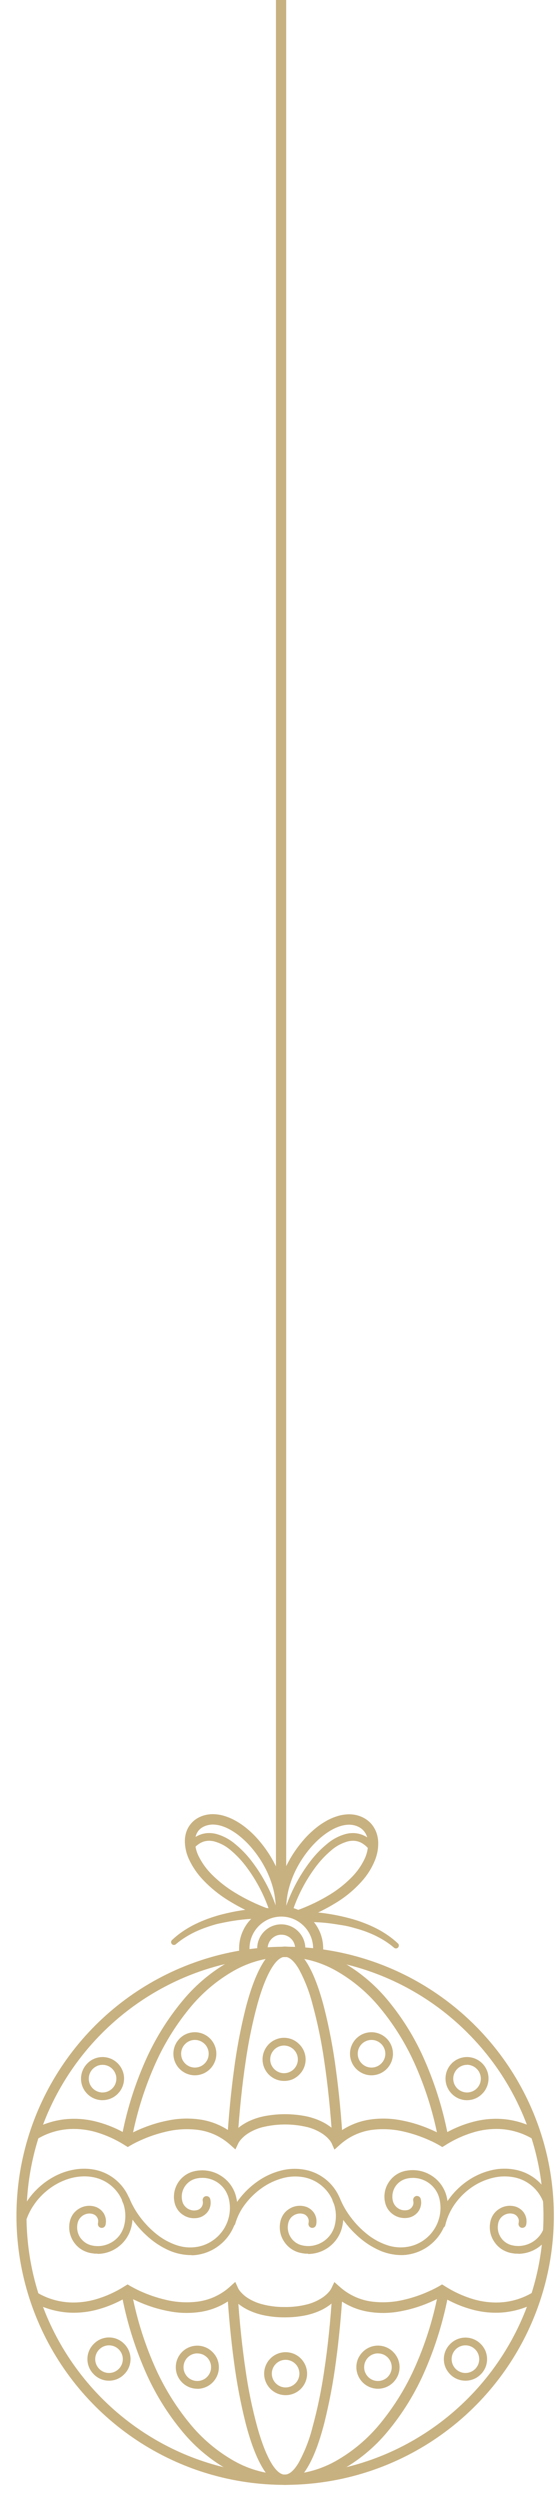 <svg width="30" height="134" viewBox="0 0 30 134" fill="none" xmlns="http://www.w3.org/2000/svg">
<g id="Group 27450">
<path id="Vector" d="M15.292 133.193C13.365 133.196 11.458 132.811 9.684 132.061C7.074 130.955 4.848 129.106 3.283 126.743C1.718 124.38 0.883 121.608 0.883 118.774C0.883 115.939 1.718 113.168 3.283 110.805C4.848 108.442 7.074 106.592 9.684 105.487C11.653 104.654 13.782 104.27 15.918 104.361C18.053 104.453 20.141 105.018 22.032 106.015C23.922 107.013 25.567 108.418 26.848 110.129C28.128 111.84 29.013 113.815 29.437 115.91C29.861 118.005 29.814 120.168 29.299 122.242C28.785 124.317 27.816 126.251 26.462 127.905C25.108 129.559 23.404 130.892 21.472 131.806C19.54 132.721 17.429 133.194 15.292 133.193ZM15.292 104.9C13.439 104.899 11.605 105.27 9.898 105.992C6.573 107.405 3.926 110.052 2.513 113.377C1.794 115.085 1.423 116.919 1.423 118.771C1.423 120.624 1.794 122.458 2.513 124.165C3.926 127.49 6.573 130.137 9.898 131.55C11.605 132.271 13.439 132.642 15.292 132.642C17.145 132.642 18.979 132.271 20.686 131.55C24.011 130.137 26.658 127.49 28.071 124.165C29.147 121.624 29.438 118.819 28.908 116.111C28.378 113.403 27.05 110.916 25.096 108.968C23.81 107.678 22.282 106.654 20.599 105.956C18.917 105.258 17.113 104.899 15.292 104.9Z" fill="#C8B180"/>
<path id="Vector_2" d="M23.541 114.766C23.29 113.392 22.881 112.052 22.323 110.772C21.836 109.649 21.196 108.6 20.419 107.654C19.752 106.832 18.937 106.143 18.015 105.623C17.182 105.155 16.244 104.906 15.289 104.898V104.346C16.316 104.35 17.326 104.606 18.232 105.09C19.211 105.62 20.08 106.334 20.791 107.191C21.612 108.176 22.288 109.273 22.797 110.45C23.387 111.801 23.817 113.217 24.08 114.668L23.945 114.693L23.81 114.718L23.674 114.744L23.541 114.766Z" fill="#C8B180"/>
<path id="Vector_3" d="M7.05 114.766L6.914 114.741L6.778 114.716L6.642 114.691L6.508 114.666C6.769 113.228 7.2 111.826 7.791 110.489C8.308 109.311 8.989 108.213 9.813 107.225C10.527 106.363 11.397 105.643 12.377 105.102C13.271 104.613 14.273 104.354 15.293 104.347V104.899C14.338 104.907 13.401 105.157 12.569 105.624C11.648 106.145 10.833 106.834 10.166 107.656C9.391 108.602 8.752 109.652 8.267 110.776C7.709 112.055 7.301 113.394 7.05 114.766Z" fill="#C8B180"/>
<path id="Vector_4" d="M15.293 133.193C14.268 133.188 13.259 132.933 12.355 132.45C11.377 131.919 10.509 131.207 9.799 130.35C8.978 129.365 8.303 128.269 7.792 127.093C7.203 125.742 6.772 124.327 6.508 122.877L6.642 122.852L6.778 122.825L6.914 122.8L7.05 122.775C7.302 124.148 7.711 125.488 8.269 126.767C8.755 127.89 9.395 128.94 10.17 129.887C10.836 130.708 11.651 131.397 12.572 131.917C13.403 132.384 14.339 132.634 15.293 132.642V133.193Z" fill="#C8B180"/>
<path id="Vector_5" d="M15.291 133.193V132.642C16.246 132.634 17.183 132.384 18.016 131.917C18.937 131.397 19.752 130.708 20.419 129.887C21.194 128.94 21.834 127.89 22.32 126.767C22.879 125.488 23.288 124.148 23.54 122.775L23.676 122.8L23.812 122.825L23.947 122.852L24.082 122.877C23.818 124.327 23.387 125.742 22.797 127.093C22.286 128.269 21.611 129.365 20.79 130.35C20.079 131.207 19.21 131.919 18.231 132.45C17.326 132.934 16.317 133.189 15.291 133.193Z" fill="#C8B180"/>
<path id="Vector_6" d="M17.837 114.722C17.739 113.127 17.586 111.715 17.404 110.494C17.257 109.455 17.044 108.427 16.768 107.415C16.601 106.758 16.353 106.124 16.029 105.528C15.778 105.106 15.526 104.89 15.291 104.89V104.338C15.744 104.338 16.145 104.673 16.496 105.251C16.847 105.83 17.149 106.655 17.403 107.642C17.677 108.736 17.887 109.845 18.032 110.963C18.196 112.168 18.314 113.44 18.392 114.689L18.254 114.698L18.117 114.707L17.978 114.716L17.837 114.722Z" fill="#C8B180"/>
<path id="Vector_7" d="M12.746 114.728L12.609 114.72L12.471 114.711L12.332 114.702L12.195 114.694C12.272 113.443 12.392 112.171 12.555 110.966C12.7 109.846 12.91 108.737 13.184 107.642C13.436 106.662 13.74 105.836 14.091 105.251C14.442 104.666 14.846 104.338 15.293 104.338V104.89C15.059 104.89 14.808 105.106 14.557 105.528C14.305 105.951 14.053 106.581 13.819 107.415C13.544 108.428 13.332 109.457 13.184 110.496C12.998 111.719 12.851 113.132 12.746 114.728Z" fill="#C8B180"/>
<path id="Vector_8" d="M15.293 133.193C14.841 133.193 14.441 132.86 14.091 132.28C13.742 131.7 13.44 130.877 13.184 129.896C12.91 128.802 12.7 127.693 12.555 126.575C12.392 125.371 12.272 124.099 12.195 122.848L12.332 122.839L12.471 122.832L12.609 122.823L12.746 122.814C12.846 124.411 12.998 125.822 13.179 127.043C13.326 128.081 13.538 129.109 13.815 130.121C14.049 130.951 14.3 131.582 14.552 132.008C14.803 132.435 15.055 132.646 15.288 132.646V133.193H15.293Z" fill="#C8B180"/>
<path id="Vector_9" d="M15.291 133.193V132.642C15.526 132.642 15.778 132.427 16.029 132.004C16.353 131.409 16.602 130.775 16.768 130.117C17.044 129.106 17.256 128.078 17.404 127.04C17.59 125.82 17.739 124.408 17.837 122.813L17.976 122.822L18.114 122.831L18.251 122.839L18.39 122.847C18.312 124.097 18.193 125.363 18.03 126.572C17.884 127.69 17.674 128.798 17.401 129.892C17.149 130.872 16.845 131.696 16.494 132.275C16.143 132.854 15.744 133.193 15.291 133.193Z" fill="#C8B180"/>
<path id="Vector_10" d="M14.809 -10.149V17.975V46.1V74.224V102.349H14.946H15.084H15.223H15.36V74.224V46.1V17.975V-10.149H15.223H15.084H14.946H14.809Z" fill="#C8B180"/>
<path id="Vector_11" d="M16.181 102.883L16.134 102.757L16.085 102.631L16.037 102.505L15.989 102.379C16.588 102.16 17.164 101.882 17.709 101.549C18.14 101.286 18.536 100.97 18.889 100.608C19.164 100.329 19.391 100.006 19.561 99.652C19.694 99.378 19.76 99.076 19.754 98.771C19.75 98.66 19.73 98.551 19.695 98.445C19.663 98.349 19.615 98.259 19.553 98.178C19.492 98.098 19.419 98.03 19.335 97.975C19.246 97.918 19.148 97.876 19.046 97.849C18.923 97.815 18.796 97.802 18.669 97.809C18.527 97.817 18.388 97.843 18.253 97.887C18.1 97.936 17.952 98.001 17.811 98.079C17.651 98.169 17.498 98.27 17.354 98.383C17.087 98.592 16.843 98.83 16.627 99.091C16.381 99.383 16.165 99.699 15.981 100.035C15.787 100.387 15.633 100.761 15.524 101.148C15.412 101.542 15.357 101.951 15.361 102.361H15.223H15.084H14.947H14.809C14.804 101.904 14.864 101.449 14.989 101.01C15.11 100.58 15.278 100.165 15.492 99.773C15.695 99.4 15.934 99.049 16.207 98.724C16.446 98.433 16.716 98.17 17.012 97.937C17.19 97.798 17.38 97.675 17.579 97.567C17.758 97.472 17.947 97.395 18.142 97.337C18.317 97.286 18.499 97.257 18.683 97.25C18.852 97.245 19.022 97.264 19.186 97.308C19.345 97.352 19.497 97.42 19.636 97.51C19.767 97.596 19.883 97.703 19.98 97.827C20.076 97.952 20.152 98.093 20.205 98.243C20.261 98.405 20.292 98.575 20.298 98.746C20.307 99.084 20.245 99.419 20.115 99.731C19.95 100.133 19.718 100.504 19.428 100.828C19.053 101.25 18.621 101.618 18.144 101.922C17.527 102.313 16.869 102.636 16.181 102.883Z" fill="#C8B180"/>
<path id="Vector_12" d="M15.68 102.506L15.581 102.476L15.483 102.445L15.383 102.413L15.285 102.382C15.588 101.444 16.047 100.565 16.644 99.781C16.917 99.419 17.235 99.091 17.589 98.806C17.885 98.562 18.231 98.386 18.604 98.292C18.737 98.262 18.873 98.251 19.009 98.257C19.138 98.263 19.265 98.288 19.387 98.33C19.512 98.373 19.632 98.433 19.741 98.508C19.859 98.59 19.967 98.686 20.063 98.793L19.987 98.863L19.909 98.932L19.832 99.001L19.755 99.071C19.684 98.99 19.604 98.918 19.516 98.856C19.439 98.799 19.354 98.754 19.264 98.722C19.176 98.691 19.083 98.673 18.989 98.669C18.889 98.666 18.789 98.675 18.692 98.697C18.358 98.784 18.048 98.947 17.788 99.173C17.466 99.443 17.177 99.75 16.928 100.088C16.653 100.458 16.409 100.851 16.198 101.261C15.991 101.661 15.818 102.078 15.68 102.506Z" fill="#C8B180"/>
<path id="Vector_13" d="M14.211 102.819C13.526 102.569 12.869 102.249 12.25 101.865C11.757 101.561 11.306 101.195 10.906 100.775C10.591 100.448 10.333 100.071 10.141 99.659C9.99 99.337 9.915 98.983 9.922 98.627C9.928 98.47 9.957 98.315 10.009 98.167C10.058 98.029 10.13 97.899 10.222 97.784C10.313 97.668 10.423 97.569 10.546 97.489C10.678 97.406 10.822 97.342 10.973 97.301C11.137 97.257 11.306 97.237 11.476 97.243C11.659 97.249 11.841 97.278 12.017 97.33C12.211 97.387 12.399 97.465 12.578 97.56C12.778 97.667 12.968 97.79 13.147 97.93C13.443 98.162 13.712 98.426 13.952 98.716C14.225 99.041 14.464 99.392 14.667 99.765C14.881 100.157 15.05 100.572 15.17 101.002C15.294 101.441 15.355 101.896 15.35 102.353H15.211H15.073H14.936H14.797C14.801 101.943 14.747 101.535 14.635 101.14C14.525 100.753 14.372 100.379 14.177 100.027C13.994 99.692 13.778 99.376 13.533 99.083C13.316 98.822 13.072 98.585 12.805 98.375C12.661 98.262 12.508 98.161 12.348 98.072C12.207 97.993 12.059 97.929 11.905 97.879C11.771 97.835 11.631 97.809 11.49 97.801C11.363 97.794 11.235 97.808 11.113 97.842C11.018 97.867 10.928 97.906 10.846 97.957C10.77 98.005 10.702 98.065 10.646 98.135C10.591 98.206 10.549 98.286 10.52 98.371C10.489 98.464 10.471 98.561 10.467 98.659C10.464 98.96 10.535 99.256 10.674 99.522C10.855 99.879 11.093 100.205 11.378 100.487C11.749 100.856 12.163 101.179 12.611 101.45C13.177 101.794 13.775 102.082 14.397 102.309L14.348 102.435L14.3 102.561L14.253 102.686L14.211 102.819Z" fill="#C8B180"/>
<path id="Vector_14" d="M14.486 102.506C14.348 102.078 14.175 101.661 13.968 101.261C13.757 100.85 13.513 100.458 13.237 100.088C12.988 99.75 12.7 99.443 12.379 99.173C12.117 98.947 11.807 98.784 11.473 98.697C11.376 98.675 11.277 98.666 11.177 98.669C11.083 98.673 10.989 98.691 10.9 98.722C10.811 98.755 10.726 98.8 10.649 98.856C10.561 98.918 10.481 98.99 10.41 99.071L10.333 99.001L10.255 98.932L10.178 98.863L10.102 98.793C10.197 98.686 10.305 98.591 10.422 98.508C10.532 98.433 10.652 98.373 10.777 98.329C10.899 98.286 11.026 98.262 11.155 98.255C11.291 98.25 11.428 98.262 11.561 98.292C11.933 98.386 12.279 98.562 12.575 98.806C12.93 99.091 13.247 99.418 13.521 99.781C14.118 100.565 14.577 101.445 14.88 102.382L14.78 102.413L14.682 102.445L14.584 102.476L14.486 102.506Z" fill="#C8B180"/>
<path id="Vector_15" d="M17.339 104.794L17.203 104.772L17.067 104.751L16.93 104.729L16.794 104.708C16.794 104.685 16.801 104.664 16.805 104.641C16.808 104.619 16.805 104.596 16.805 104.575C16.805 104.553 16.805 104.529 16.805 104.507C16.805 104.484 16.805 104.463 16.805 104.44C16.805 104.216 16.76 103.993 16.674 103.786C16.587 103.579 16.461 103.39 16.301 103.232C16.143 103.074 15.956 102.948 15.749 102.862C15.543 102.776 15.321 102.732 15.097 102.732C14.874 102.732 14.652 102.776 14.445 102.862C14.239 102.948 14.051 103.074 13.893 103.232C13.734 103.39 13.607 103.579 13.521 103.786C13.435 103.993 13.39 104.216 13.39 104.44C13.39 104.463 13.39 104.485 13.39 104.508C13.39 104.531 13.39 104.553 13.39 104.575C13.39 104.596 13.39 104.62 13.396 104.643C13.403 104.665 13.396 104.687 13.406 104.709L13.269 104.731L13.133 104.751L12.996 104.771L12.861 104.792C12.861 104.762 12.852 104.733 12.848 104.704C12.844 104.675 12.842 104.645 12.839 104.616C12.837 104.587 12.839 104.557 12.833 104.528C12.827 104.499 12.833 104.47 12.833 104.44C12.832 104.067 12.924 103.7 13.1 103.372C13.275 103.043 13.53 102.763 13.84 102.557C14.151 102.351 14.507 102.224 14.878 102.189C15.249 102.154 15.623 102.212 15.967 102.357C16.507 102.589 16.937 103.02 17.167 103.561C17.285 103.839 17.345 104.139 17.344 104.441C17.344 104.472 17.344 104.501 17.344 104.529C17.344 104.558 17.344 104.589 17.344 104.619C17.344 104.649 17.338 104.677 17.334 104.707C17.33 104.737 17.344 104.761 17.339 104.794Z" fill="#C8B180"/>
<path id="Vector_16" d="M16.379 104.694L16.243 104.673L16.106 104.653L15.97 104.631L15.833 104.611C15.833 104.597 15.833 104.583 15.839 104.57C15.846 104.556 15.839 104.542 15.839 104.527C15.839 104.512 15.839 104.498 15.839 104.484C15.839 104.47 15.839 104.455 15.839 104.44C15.84 104.341 15.82 104.244 15.782 104.153C15.706 103.977 15.565 103.836 15.389 103.761C15.298 103.722 15.201 103.703 15.102 103.703C15.004 103.703 14.906 103.722 14.816 103.761C14.639 103.836 14.499 103.977 14.423 104.153C14.384 104.244 14.365 104.341 14.365 104.44C14.365 104.455 14.365 104.469 14.365 104.484C14.365 104.499 14.365 104.513 14.365 104.527C14.365 104.541 14.365 104.556 14.365 104.57C14.365 104.583 14.365 104.597 14.365 104.611L14.228 104.631L14.092 104.653L13.955 104.673L13.819 104.694C13.819 104.674 13.813 104.654 13.81 104.633L13.803 104.57C13.803 104.548 13.803 104.527 13.803 104.505C13.803 104.484 13.803 104.461 13.803 104.44C13.802 104.267 13.837 104.096 13.905 103.937C14.036 103.628 14.282 103.381 14.591 103.25C14.751 103.182 14.922 103.147 15.095 103.147C15.268 103.147 15.439 103.182 15.598 103.25C15.906 103.382 16.152 103.628 16.284 103.937C16.351 104.096 16.386 104.267 16.386 104.44C16.386 104.461 16.386 104.484 16.386 104.505C16.386 104.527 16.386 104.548 16.386 104.57L16.378 104.633C16.386 104.654 16.383 104.674 16.379 104.694Z" fill="#C8B180"/>
<path id="Vector_17" d="M14.301 102.836C14.09 102.836 13.876 102.836 13.661 102.845C13.445 102.854 13.229 102.871 13.014 102.894C12.799 102.917 12.582 102.948 12.369 102.985C12.155 103.021 11.943 103.065 11.733 103.11C11.523 103.156 11.317 103.224 11.113 103.294C10.909 103.363 10.709 103.443 10.514 103.533C10.32 103.623 10.132 103.725 9.951 103.839C9.769 103.951 9.597 104.078 9.435 104.216C9.419 104.23 9.401 104.24 9.382 104.246C9.363 104.253 9.343 104.255 9.323 104.254C9.303 104.252 9.284 104.246 9.266 104.238C9.248 104.228 9.232 104.216 9.218 104.201C9.206 104.186 9.196 104.168 9.189 104.15C9.183 104.131 9.181 104.112 9.182 104.093C9.183 104.074 9.187 104.055 9.196 104.038C9.204 104.019 9.215 104.003 9.23 103.99C9.397 103.832 9.576 103.686 9.766 103.555C9.954 103.424 10.15 103.306 10.353 103.2C10.558 103.094 10.768 102.999 10.982 102.915C11.195 102.831 11.411 102.758 11.628 102.693C11.844 102.627 12.067 102.575 12.288 102.525C12.509 102.476 12.732 102.434 12.956 102.4C13.18 102.366 13.405 102.338 13.632 102.317C13.858 102.295 14.088 102.283 14.32 102.276C14.357 102.275 14.394 102.281 14.428 102.295C14.461 102.308 14.492 102.327 14.517 102.352C14.543 102.376 14.565 102.405 14.579 102.437C14.594 102.471 14.601 102.508 14.601 102.545C14.601 102.582 14.594 102.619 14.579 102.653C14.566 102.686 14.547 102.716 14.522 102.742C14.498 102.768 14.468 102.789 14.436 102.803C14.402 102.819 14.366 102.828 14.329 102.829H14.302L14.301 102.836Z" fill="#C8B180"/>
<path id="Vector_18" d="M16.269 102.461C16.5 102.467 16.729 102.481 16.957 102.501C17.185 102.522 17.41 102.55 17.634 102.586C17.858 102.621 18.079 102.662 18.301 102.712C18.522 102.761 18.742 102.816 18.961 102.879C19.18 102.942 19.394 103.017 19.607 103.102C19.821 103.185 20.031 103.28 20.236 103.386C20.439 103.491 20.635 103.61 20.823 103.741C21.013 103.872 21.193 104.017 21.36 104.176C21.375 104.19 21.387 104.206 21.394 104.225C21.402 104.243 21.406 104.263 21.406 104.283C21.406 104.303 21.402 104.322 21.394 104.341C21.387 104.36 21.376 104.377 21.361 104.392C21.348 104.407 21.332 104.418 21.314 104.426C21.296 104.435 21.278 104.439 21.258 104.44C21.239 104.441 21.22 104.439 21.202 104.433C21.183 104.426 21.166 104.416 21.151 104.404C20.989 104.265 20.818 104.139 20.637 104.026C20.455 103.913 20.267 103.811 20.073 103.72C19.878 103.63 19.678 103.55 19.474 103.481C19.269 103.411 19.062 103.356 18.853 103.298C18.644 103.24 18.432 103.205 18.218 103.172C18.004 103.139 17.789 103.104 17.573 103.08C17.358 103.056 17.141 103.041 16.927 103.031C16.713 103.021 16.497 103.018 16.285 103.022H16.269C16.232 103.023 16.196 103.016 16.162 103.002C16.129 102.989 16.098 102.97 16.073 102.945C16.047 102.92 16.026 102.891 16.011 102.859C15.996 102.825 15.989 102.788 15.988 102.751C15.988 102.714 15.994 102.678 16.007 102.644C16.02 102.61 16.04 102.58 16.065 102.554C16.09 102.528 16.119 102.508 16.152 102.494C16.185 102.478 16.222 102.47 16.259 102.47H16.271L16.269 102.461Z" fill="#C8B180"/>
<path id="Vector_19" d="M17.949 115.223L17.91 115.136L17.871 115.049L17.834 114.962L17.795 114.876C17.762 114.814 17.723 114.756 17.678 114.703C17.566 114.57 17.434 114.455 17.288 114.361C17.055 114.211 16.8 114.098 16.533 114.026C15.722 113.825 14.875 113.825 14.065 114.026C13.794 114.098 13.537 114.211 13.302 114.361C13.156 114.456 13.024 114.572 12.911 114.705C12.865 114.758 12.825 114.816 12.793 114.878L12.752 114.962L12.713 115.046L12.673 115.13L12.633 115.213L12.564 115.151L12.494 115.09L12.427 115.029L12.357 114.968C11.878 114.533 11.278 114.254 10.637 114.167C10.059 114.093 9.471 114.125 8.904 114.263C8.441 114.37 7.99 114.523 7.558 114.718C7.368 114.802 7.183 114.895 7.004 114.999L6.968 115.02L6.931 115.043L6.895 115.064L6.858 115.087L6.822 115.064L6.787 115.042L6.75 115.019L6.715 114.998C6.222 114.683 5.687 114.441 5.126 114.278C4.692 114.155 4.241 114.101 3.79 114.118C3.15 114.145 2.527 114.333 1.98 114.667L1.908 114.55L1.835 114.432L1.763 114.315L1.691 114.196C1.93 114.052 2.183 113.932 2.446 113.838C2.816 113.703 3.202 113.619 3.594 113.586C4.094 113.546 4.597 113.585 5.086 113.702C5.715 113.855 6.316 114.104 6.87 114.44C7.149 114.289 7.438 114.154 7.734 114.038C8.186 113.858 8.656 113.725 9.135 113.639C9.688 113.538 10.253 113.532 10.807 113.62C11.421 113.721 11.999 113.974 12.491 114.355C12.592 114.234 12.705 114.125 12.829 114.028C12.998 113.896 13.18 113.784 13.374 113.693C13.633 113.574 13.905 113.486 14.185 113.43C14.917 113.288 15.67 113.288 16.402 113.43C16.681 113.486 16.953 113.574 17.212 113.693C17.409 113.784 17.595 113.896 17.767 114.029C17.891 114.126 18.004 114.236 18.105 114.356C18.598 113.975 19.177 113.723 19.791 113.621C20.346 113.533 20.912 113.539 21.464 113.64C21.944 113.725 22.413 113.859 22.865 114.039C23.161 114.155 23.45 114.29 23.73 114.442C24.283 114.105 24.884 113.855 25.513 113.702C26.001 113.585 26.504 113.546 27.004 113.586C27.395 113.619 27.781 113.703 28.15 113.838C28.413 113.931 28.666 114.051 28.905 114.196L28.868 114.254L28.833 114.312L28.798 114.37L28.762 114.428V114.707H28.679L28.663 114.697L28.647 114.687L28.629 114.677L28.613 114.667C28.375 114.522 28.122 114.404 27.858 114.315C27.517 114.2 27.161 114.134 26.801 114.118C26.351 114.102 25.901 114.156 25.468 114.279C24.907 114.441 24.373 114.683 23.882 114.998L23.846 115.019L23.811 115.042L23.774 115.064L23.738 115.087L23.701 115.064L23.665 115.043L23.628 115.02L23.592 114.999C23.413 114.895 23.228 114.801 23.038 114.718C22.605 114.523 22.155 114.37 21.692 114.262C21.124 114.125 20.537 114.092 19.957 114.166C19.316 114.254 18.715 114.533 18.235 114.968L18.163 115.032L18.093 115.095L18.022 115.159L17.949 115.223Z" fill="#C8B180"/>
<path id="Vector_20" d="M15.292 124.214C14.921 124.217 14.55 124.182 14.185 124.109C13.905 124.052 13.633 123.964 13.374 123.846C13.176 123.755 12.99 123.642 12.819 123.509C12.695 123.412 12.581 123.302 12.48 123.182C11.989 123.562 11.41 123.815 10.797 123.916C10.242 124.004 9.676 123.998 9.124 123.896C8.645 123.811 8.176 123.678 7.724 123.499C7.428 123.382 7.139 123.248 6.859 123.096C6.307 123.432 5.706 123.682 5.078 123.835C4.59 123.951 4.087 123.991 3.587 123.952C3.195 123.918 2.809 123.834 2.438 123.7C2.176 123.607 1.923 123.488 1.684 123.344L1.755 123.226L1.826 123.107L1.897 122.99L1.969 122.872C2.207 123.016 2.46 123.134 2.724 123.222C3.066 123.336 3.423 123.401 3.783 123.416C4.234 123.432 4.684 123.377 5.118 123.253C5.678 123.093 6.211 122.851 6.702 122.537L6.739 122.515L6.775 122.492L6.81 122.47L6.847 122.448L6.883 122.47L6.92 122.492L6.956 122.514L6.993 122.536C7 122.536 7.208 122.662 7.546 122.817C7.979 123.012 8.43 123.165 8.892 123.272C9.459 123.41 10.047 123.443 10.626 123.368C11.267 123.281 11.867 123.002 12.346 122.566L12.416 122.503L12.487 122.439L12.557 122.375L12.626 122.312L12.665 122.399L12.704 122.485L12.743 122.571L12.782 122.658C12.815 122.72 12.855 122.778 12.9 122.831C13.013 122.963 13.144 123.079 13.29 123.173C13.526 123.324 13.783 123.436 14.053 123.507C14.455 123.614 14.87 123.665 15.286 123.66C15.703 123.665 16.118 123.614 16.521 123.509C16.789 123.436 17.043 123.323 17.276 123.173C17.423 123.079 17.555 122.964 17.667 122.831C17.712 122.777 17.751 122.719 17.784 122.657L17.825 122.573L17.864 122.488L17.904 122.405L17.944 122.321L18.013 122.383L18.082 122.444L18.152 122.506L18.221 122.566C18.701 123.001 19.302 123.28 19.943 123.367C20.522 123.441 21.11 123.409 21.678 123.271C22.141 123.165 22.592 123.012 23.024 122.815C23.213 122.732 23.398 122.639 23.578 122.536L23.614 122.514L23.651 122.492L23.687 122.47L23.724 122.448L23.76 122.47L23.797 122.492L23.832 122.515L23.868 122.537C24.359 122.851 24.892 123.093 25.451 123.255C25.884 123.377 26.334 123.432 26.785 123.416C27.425 123.391 28.049 123.204 28.599 122.872L28.67 122.99L28.742 123.107L28.814 123.226L28.886 123.344C28.646 123.487 28.393 123.607 28.131 123.7C27.761 123.834 27.375 123.918 26.983 123.952C26.484 123.991 25.981 123.951 25.494 123.835C24.866 123.682 24.266 123.433 23.715 123.096C23.435 123.248 23.146 123.382 22.851 123.499C22.398 123.679 21.929 123.812 21.45 123.897C20.897 123.999 20.331 124.005 19.776 123.916C19.162 123.815 18.582 123.562 18.09 123.182C17.989 123.302 17.876 123.412 17.752 123.509C17.58 123.642 17.394 123.755 17.197 123.846C16.938 123.964 16.666 124.052 16.387 124.109C16.026 124.18 15.66 124.216 15.292 124.214Z" fill="#C8B180"/>
<path id="Vector_21" d="M5.851 127.61C5.697 127.611 5.544 127.58 5.402 127.519C5.265 127.46 5.14 127.375 5.035 127.268C4.928 127.163 4.842 127.038 4.783 126.9C4.723 126.758 4.691 126.606 4.691 126.451C4.691 126.297 4.723 126.144 4.783 126.002C4.842 125.864 4.928 125.739 5.035 125.635C5.14 125.528 5.265 125.442 5.402 125.383C5.544 125.322 5.697 125.291 5.851 125.291C6.005 125.291 6.157 125.322 6.299 125.383C6.437 125.442 6.562 125.528 6.667 125.635C6.883 125.851 7.006 126.145 7.006 126.451C7.006 126.606 6.975 126.758 6.914 126.9C6.856 127.038 6.77 127.163 6.663 127.268C6.558 127.375 6.433 127.46 6.295 127.519C6.155 127.579 6.004 127.61 5.851 127.61ZM5.851 125.714C5.753 125.714 5.655 125.734 5.563 125.772C5.386 125.848 5.245 125.99 5.168 126.167C5.13 126.258 5.11 126.356 5.11 126.455C5.11 126.554 5.13 126.652 5.168 126.743C5.245 126.92 5.386 127.061 5.563 127.137C5.654 127.176 5.752 127.196 5.851 127.196C5.95 127.196 6.047 127.176 6.138 127.137C6.315 127.061 6.457 126.92 6.533 126.743C6.571 126.652 6.591 126.554 6.591 126.455C6.591 126.356 6.571 126.258 6.533 126.167C6.457 125.99 6.316 125.848 6.138 125.772C6.047 125.734 5.95 125.714 5.851 125.714Z" fill="#C8B180"/>
<path id="Vector_22" d="M24.979 127.61C24.827 127.61 24.677 127.58 24.537 127.522C24.397 127.464 24.27 127.379 24.163 127.271C24.056 127.166 23.971 127.042 23.911 126.904C23.851 126.762 23.82 126.609 23.82 126.455C23.82 126.301 23.851 126.148 23.911 126.006C23.971 125.868 24.056 125.744 24.163 125.639C24.27 125.531 24.397 125.445 24.537 125.387C24.678 125.328 24.828 125.298 24.98 125.298C25.132 125.298 25.283 125.328 25.423 125.387C25.564 125.445 25.691 125.531 25.798 125.639C25.905 125.744 25.99 125.868 26.05 126.006C26.109 126.148 26.14 126.301 26.14 126.455C26.14 126.609 26.109 126.762 26.05 126.904C25.99 127.042 25.905 127.166 25.798 127.271C25.691 127.379 25.564 127.464 25.424 127.522C25.284 127.58 25.133 127.61 24.982 127.61H24.979ZM24.979 125.714C24.88 125.714 24.782 125.734 24.691 125.772C24.601 125.81 24.52 125.865 24.451 125.934C24.383 126.003 24.329 126.085 24.292 126.176C24.256 126.266 24.237 126.363 24.238 126.46C24.239 126.557 24.259 126.653 24.297 126.743C24.372 126.921 24.514 127.062 24.691 127.137C24.782 127.176 24.88 127.196 24.979 127.196C25.078 127.196 25.176 127.176 25.267 127.137C25.445 127.062 25.586 126.921 25.661 126.743C25.737 126.562 25.738 126.358 25.664 126.176C25.59 125.994 25.448 125.849 25.267 125.772C25.176 125.734 25.078 125.714 24.979 125.714Z" fill="#C8B180"/>
<path id="Vector_23" d="M5.504 112.575C5.275 112.575 5.052 112.508 4.862 112.381C4.671 112.254 4.523 112.074 4.435 111.863C4.348 111.651 4.325 111.419 4.37 111.195C4.415 110.971 4.526 110.765 4.688 110.603C4.792 110.496 4.917 110.411 5.055 110.352C5.197 110.292 5.35 110.261 5.504 110.261C5.658 110.261 5.811 110.292 5.953 110.352C6.23 110.471 6.45 110.691 6.568 110.968C6.658 111.18 6.681 111.414 6.636 111.64C6.591 111.865 6.48 112.072 6.317 112.234C6.21 112.341 6.082 112.427 5.942 112.485C5.802 112.543 5.652 112.573 5.5 112.572L5.504 112.575ZM5.504 110.679C5.405 110.679 5.307 110.698 5.216 110.737C5.128 110.775 5.048 110.829 4.981 110.897C4.877 111.001 4.806 111.134 4.778 111.278C4.75 111.423 4.765 111.572 4.822 111.708C4.86 111.796 4.913 111.876 4.981 111.943C5.049 112.01 5.128 112.064 5.216 112.102C5.307 112.14 5.405 112.16 5.504 112.16C5.603 112.16 5.701 112.14 5.792 112.102C5.88 112.064 5.96 112.011 6.027 111.943C6.132 111.839 6.203 111.707 6.231 111.562C6.26 111.417 6.244 111.267 6.186 111.132C6.149 111.044 6.095 110.964 6.027 110.897C5.959 110.827 5.878 110.772 5.788 110.735C5.698 110.698 5.601 110.679 5.504 110.679Z" fill="#C8B180"/>
<path id="Vector_24" d="M25.064 112.575C24.91 112.575 24.757 112.544 24.615 112.484C24.478 112.424 24.353 112.339 24.248 112.233C24.086 112.071 23.975 111.865 23.931 111.641C23.886 111.417 23.909 111.185 23.996 110.973C24.083 110.762 24.232 110.581 24.422 110.454C24.612 110.328 24.835 110.26 25.064 110.26C25.291 110.261 25.513 110.328 25.702 110.454C25.892 110.579 26.04 110.758 26.128 110.967C26.218 111.179 26.241 111.413 26.196 111.638C26.151 111.864 26.04 112.071 25.877 112.233C25.772 112.339 25.647 112.425 25.509 112.484C25.368 112.544 25.217 112.574 25.064 112.575ZM25.064 110.679C24.965 110.679 24.868 110.698 24.777 110.737C24.599 110.812 24.458 110.954 24.382 111.132C24.344 111.223 24.324 111.321 24.324 111.42C24.324 111.519 24.344 111.617 24.382 111.708C24.457 111.886 24.599 112.027 24.777 112.102C24.868 112.14 24.966 112.16 25.065 112.16C25.163 112.16 25.261 112.14 25.352 112.102C25.44 112.065 25.52 112.011 25.587 111.943C25.655 111.876 25.709 111.796 25.746 111.708C25.785 111.617 25.805 111.519 25.805 111.42C25.805 111.321 25.785 111.223 25.746 111.132C25.71 111.043 25.656 110.963 25.587 110.897C25.52 110.828 25.44 110.774 25.352 110.737C25.261 110.697 25.163 110.675 25.064 110.674V110.679Z" fill="#C8B180"/>
<path id="Vector_25" d="M10.46 111.24C10.305 111.24 10.152 111.209 10.01 111.148C9.733 111.03 9.513 110.81 9.395 110.533C9.336 110.391 9.305 110.238 9.305 110.084C9.305 109.93 9.336 109.777 9.395 109.635C9.513 109.358 9.733 109.137 10.01 109.019C10.168 108.954 10.338 108.924 10.509 108.931C10.679 108.939 10.846 108.985 10.997 109.065C11.148 109.145 11.279 109.257 11.381 109.394C11.483 109.531 11.554 109.689 11.588 109.856C11.622 110.023 11.618 110.196 11.577 110.362C11.536 110.528 11.459 110.682 11.351 110.815C11.243 110.947 11.107 111.054 10.953 111.127C10.799 111.201 10.63 111.239 10.46 111.24ZM10.46 109.343C10.361 109.343 10.263 109.363 10.173 109.402C9.995 109.477 9.853 109.618 9.778 109.796C9.702 109.977 9.7 110.181 9.774 110.363C9.848 110.545 9.992 110.69 10.173 110.767C10.264 110.805 10.361 110.825 10.46 110.825C10.559 110.825 10.657 110.805 10.748 110.767C10.836 110.729 10.916 110.675 10.983 110.607C11.051 110.54 11.105 110.46 11.142 110.372C11.199 110.236 11.214 110.087 11.186 109.942C11.158 109.797 11.087 109.665 10.983 109.56C10.915 109.493 10.835 109.439 10.748 109.402C10.657 109.363 10.559 109.343 10.46 109.343Z" fill="#C8B180"/>
<path id="Vector_26" d="M15.243 111.541C15.089 111.541 14.936 111.511 14.794 111.45C14.585 111.361 14.407 111.213 14.282 111.024C14.157 110.835 14.09 110.613 14.09 110.386C14.09 110.159 14.157 109.937 14.282 109.748C14.407 109.558 14.585 109.41 14.794 109.321C14.936 109.261 15.089 109.229 15.243 109.229C15.398 109.229 15.551 109.261 15.693 109.321C15.83 109.381 15.954 109.466 16.059 109.573C16.166 109.678 16.252 109.802 16.31 109.94C16.371 110.082 16.402 110.235 16.402 110.39C16.402 110.544 16.371 110.697 16.31 110.839C16.252 110.977 16.166 111.101 16.059 111.206C15.954 111.313 15.83 111.398 15.693 111.458C15.55 111.515 15.397 111.544 15.243 111.541ZM15.243 109.645C15.145 109.645 15.046 109.665 14.955 109.704C14.867 109.741 14.787 109.794 14.72 109.862C14.652 109.93 14.598 110.01 14.56 110.098C14.522 110.189 14.502 110.287 14.502 110.386C14.502 110.485 14.522 110.583 14.56 110.674C14.637 110.851 14.778 110.992 14.955 111.068C15.046 111.107 15.144 111.127 15.243 111.127C15.342 111.127 15.44 111.107 15.53 111.068C15.643 111.021 15.742 110.947 15.819 110.853C15.895 110.759 15.948 110.647 15.971 110.528C15.994 110.409 15.988 110.286 15.952 110.169C15.916 110.053 15.852 109.948 15.766 109.862C15.698 109.794 15.618 109.741 15.53 109.704C15.44 109.665 15.342 109.645 15.243 109.645Z" fill="#C8B180"/>
<path id="Vector_27" d="M19.938 111.24C19.784 111.24 19.631 111.209 19.489 111.148C19.212 111.03 18.991 110.81 18.874 110.533C18.814 110.391 18.783 110.238 18.783 110.084C18.783 109.93 18.814 109.777 18.874 109.635C18.991 109.358 19.212 109.137 19.489 109.019C19.647 108.954 19.817 108.924 19.987 108.931C20.158 108.939 20.325 108.985 20.476 109.065C20.626 109.145 20.758 109.257 20.86 109.394C20.962 109.531 21.032 109.689 21.066 109.856C21.1 110.023 21.096 110.196 21.055 110.362C21.015 110.528 20.937 110.682 20.829 110.815C20.722 110.947 20.586 111.054 20.431 111.127C20.277 111.201 20.109 111.239 19.938 111.24ZM19.938 109.343C19.84 109.343 19.742 109.363 19.651 109.402C19.473 109.477 19.331 109.618 19.256 109.796C19.18 109.977 19.179 110.181 19.253 110.363C19.327 110.545 19.47 110.69 19.651 110.767C19.742 110.805 19.84 110.825 19.939 110.825C20.038 110.825 20.135 110.805 20.226 110.767C20.404 110.691 20.545 110.549 20.621 110.372C20.66 110.281 20.679 110.183 20.679 110.084C20.679 109.985 20.66 109.887 20.621 109.796C20.564 109.662 20.469 109.548 20.348 109.467C20.226 109.387 20.084 109.343 19.938 109.343Z" fill="#C8B180"/>
<path id="Vector_28" d="M10.588 128.041C10.434 128.042 10.281 128.01 10.139 127.95C9.862 127.832 9.642 127.611 9.524 127.335C9.464 127.192 9.434 127.04 9.434 126.885C9.434 126.731 9.464 126.578 9.524 126.436C9.642 126.159 9.862 125.939 10.139 125.821C10.351 125.732 10.585 125.708 10.811 125.753C11.036 125.798 11.243 125.909 11.405 126.073C11.511 126.178 11.597 126.303 11.657 126.44C11.73 126.616 11.759 126.807 11.742 126.997C11.724 127.186 11.659 127.369 11.554 127.527C11.449 127.686 11.306 127.817 11.138 127.907C10.97 127.997 10.783 128.045 10.592 128.045L10.588 128.041ZM10.588 126.146C10.489 126.145 10.392 126.165 10.3 126.203C10.213 126.241 10.133 126.295 10.065 126.362C9.998 126.43 9.944 126.51 9.907 126.599C9.868 126.69 9.849 126.787 9.849 126.886C9.849 126.985 9.868 127.082 9.907 127.173C9.944 127.261 9.998 127.341 10.065 127.409C10.132 127.477 10.212 127.53 10.3 127.567C10.391 127.606 10.489 127.626 10.588 127.626C10.688 127.626 10.786 127.606 10.877 127.567C11.054 127.492 11.195 127.351 11.27 127.173C11.327 127.038 11.343 126.888 11.315 126.744C11.286 126.599 11.216 126.466 11.112 126.362C11.044 126.295 10.964 126.241 10.877 126.203C10.785 126.166 10.687 126.147 10.588 126.148V126.146Z" fill="#C8B180"/>
<path id="Vector_29" d="M15.328 128.385C15.174 128.385 15.021 128.355 14.879 128.294C14.634 128.191 14.433 128.006 14.309 127.77C14.185 127.535 14.146 127.264 14.199 127.004C14.252 126.743 14.393 126.509 14.599 126.341C14.805 126.172 15.062 126.081 15.328 126.081C15.594 126.081 15.852 126.172 16.058 126.341C16.263 126.509 16.405 126.743 16.458 127.004C16.511 127.264 16.472 127.535 16.348 127.77C16.224 128.006 16.022 128.191 15.777 128.294C15.635 128.355 15.482 128.385 15.328 128.385ZM15.328 126.49C15.229 126.49 15.131 126.51 15.04 126.548C14.863 126.623 14.721 126.764 14.646 126.942C14.608 127.033 14.588 127.131 14.588 127.23C14.588 127.329 14.608 127.427 14.646 127.518C14.721 127.695 14.863 127.837 15.04 127.912C15.131 127.951 15.229 127.971 15.328 127.971C15.427 127.971 15.525 127.951 15.616 127.912C15.794 127.837 15.935 127.695 16.01 127.518C16.048 127.427 16.068 127.329 16.068 127.23C16.068 127.131 16.048 127.033 16.01 126.942C15.935 126.764 15.794 126.623 15.616 126.548C15.525 126.51 15.427 126.49 15.328 126.49Z" fill="#C8B180"/>
<path id="Vector_30" d="M20.282 128.041C19.976 128.041 19.683 127.919 19.466 127.702C19.303 127.54 19.192 127.333 19.147 127.107C19.102 126.882 19.126 126.648 19.214 126.436C19.275 126.299 19.36 126.174 19.466 126.069C19.573 125.961 19.701 125.875 19.841 125.817C19.981 125.758 20.132 125.728 20.284 125.728C20.436 125.728 20.586 125.758 20.727 125.817C20.867 125.875 20.994 125.961 21.102 126.069C21.208 126.174 21.293 126.299 21.353 126.436C21.413 126.578 21.444 126.731 21.444 126.885C21.444 127.039 21.413 127.192 21.353 127.334C21.294 127.472 21.208 127.596 21.102 127.702C20.885 127.919 20.591 128.041 20.285 128.041H20.282ZM20.282 126.145C20.184 126.145 20.086 126.165 19.994 126.203C19.907 126.241 19.827 126.295 19.759 126.362C19.692 126.43 19.638 126.51 19.601 126.598C19.562 126.689 19.543 126.787 19.543 126.886C19.543 126.985 19.562 127.082 19.601 127.173C19.638 127.261 19.692 127.341 19.759 127.409C19.826 127.476 19.906 127.53 19.994 127.567C20.085 127.606 20.183 127.626 20.282 127.626C20.382 127.626 20.48 127.606 20.571 127.567C20.659 127.53 20.739 127.477 20.806 127.409C20.945 127.27 21.023 127.081 21.023 126.885C21.023 126.787 21.003 126.689 20.964 126.598C20.89 126.42 20.748 126.278 20.571 126.203C20.479 126.166 20.381 126.147 20.282 126.148V126.145Z" fill="#C8B180"/>
<path id="Vector_31" d="M5.233 120.8C5.197 120.8 5.16 120.8 5.125 120.8C5.09 120.8 5.053 120.8 5.017 120.791C4.98 120.782 4.945 120.782 4.908 120.776L4.8 120.755C4.71 120.732 4.622 120.702 4.537 120.664C4.37 120.589 4.219 120.481 4.094 120.346C4.031 120.277 3.974 120.203 3.925 120.124C3.828 119.967 3.762 119.792 3.731 119.61C3.717 119.519 3.711 119.427 3.715 119.336C3.717 119.242 3.73 119.15 3.751 119.059C3.767 118.99 3.79 118.923 3.819 118.859C3.876 118.731 3.959 118.616 4.062 118.522C4.113 118.474 4.17 118.432 4.23 118.396C4.29 118.358 4.353 118.327 4.419 118.302C4.484 118.278 4.552 118.26 4.62 118.249C4.689 118.237 4.759 118.233 4.829 118.235C4.9 118.238 4.97 118.247 5.039 118.264C5.092 118.276 5.144 118.294 5.194 118.315C5.243 118.338 5.29 118.365 5.335 118.396C5.38 118.428 5.422 118.463 5.461 118.503C5.498 118.542 5.532 118.584 5.561 118.629C5.618 118.721 5.657 118.824 5.675 118.932C5.684 118.985 5.687 119.039 5.685 119.093C5.683 119.148 5.676 119.203 5.663 119.256C5.657 119.283 5.646 119.309 5.631 119.332C5.614 119.353 5.595 119.372 5.573 119.387C5.551 119.402 5.526 119.411 5.5 119.415C5.471 119.42 5.442 119.42 5.414 119.415C5.387 119.409 5.362 119.397 5.34 119.381C5.319 119.365 5.3 119.346 5.286 119.323C5.272 119.3 5.262 119.275 5.258 119.249C5.253 119.221 5.253 119.193 5.258 119.166C5.265 119.139 5.268 119.112 5.268 119.085C5.271 119.059 5.271 119.032 5.268 119.005C5.264 118.978 5.257 118.951 5.247 118.926C5.237 118.9 5.225 118.875 5.21 118.853C5.197 118.829 5.18 118.807 5.161 118.787C5.143 118.768 5.123 118.75 5.101 118.734C5.079 118.718 5.055 118.705 5.03 118.694C5.005 118.683 4.979 118.674 4.952 118.668C4.911 118.657 4.869 118.651 4.827 118.649C4.785 118.647 4.742 118.65 4.701 118.658C4.658 118.664 4.616 118.675 4.575 118.69C4.535 118.706 4.496 118.725 4.459 118.748C4.422 118.771 4.388 118.797 4.356 118.826C4.325 118.856 4.296 118.888 4.271 118.923C4.246 118.958 4.225 118.995 4.208 119.034C4.19 119.074 4.176 119.116 4.166 119.16C4.151 119.224 4.142 119.29 4.14 119.356C4.137 119.42 4.141 119.485 4.152 119.548C4.162 119.612 4.179 119.675 4.201 119.736C4.224 119.797 4.253 119.856 4.288 119.912C4.325 119.968 4.367 120.021 4.414 120.069C4.458 120.115 4.507 120.157 4.559 120.195C4.612 120.233 4.668 120.265 4.727 120.292C4.787 120.319 4.849 120.34 4.913 120.355C5.007 120.378 5.104 120.391 5.2 120.394C5.295 120.397 5.391 120.391 5.485 120.376C5.578 120.361 5.67 120.336 5.759 120.302C5.849 120.268 5.936 120.226 6.018 120.176C6.1 120.126 6.178 120.067 6.248 120.001C6.318 119.936 6.38 119.865 6.436 119.787C6.492 119.709 6.539 119.624 6.578 119.536C6.618 119.448 6.649 119.356 6.671 119.261C6.736 118.987 6.744 118.702 6.696 118.424C6.603 117.881 6.303 117.396 5.858 117.071C5.631 116.905 5.372 116.786 5.097 116.721C4.907 116.677 4.711 116.656 4.516 116.657C4.315 116.659 4.115 116.682 3.92 116.725C3.716 116.771 3.517 116.838 3.326 116.923C3.127 117.011 2.937 117.118 2.758 117.242C2.579 117.366 2.41 117.506 2.255 117.66C2.103 117.811 1.965 117.975 1.843 118.151C1.722 118.322 1.617 118.505 1.529 118.695C1.444 118.882 1.377 119.078 1.329 119.278C1.323 119.304 1.312 119.33 1.297 119.352C1.281 119.374 1.261 119.393 1.239 119.407C1.216 119.421 1.192 119.431 1.166 119.435C1.137 119.441 1.108 119.441 1.08 119.435C1.053 119.429 1.028 119.418 1.006 119.401C0.984 119.385 0.966 119.366 0.952 119.343C0.938 119.321 0.928 119.295 0.924 119.269C0.919 119.242 0.919 119.213 0.924 119.186C0.977 118.961 1.052 118.743 1.148 118.533C1.245 118.319 1.363 118.114 1.498 117.922C1.634 117.725 1.788 117.541 1.958 117.373C2.13 117.201 2.316 117.045 2.516 116.906C2.718 116.766 2.933 116.644 3.158 116.544C3.375 116.447 3.602 116.373 3.834 116.323C4.058 116.273 4.287 116.247 4.517 116.247C4.742 116.246 4.966 116.272 5.185 116.323C5.664 116.439 6.099 116.693 6.436 117.053C6.773 117.412 6.998 117.863 7.084 118.348C7.141 118.682 7.131 119.025 7.053 119.355C7.025 119.475 6.985 119.593 6.934 119.706C6.884 119.817 6.822 119.923 6.751 120.023C6.608 120.224 6.425 120.395 6.216 120.526C6.141 120.573 6.063 120.615 5.983 120.652C5.904 120.687 5.822 120.716 5.739 120.74C5.573 120.788 5.402 120.812 5.229 120.811L5.233 120.8Z" fill="#C8B180"/>
<path id="Vector_32" d="M10.229 120.877C9.815 120.872 9.407 120.781 9.031 120.609C8.645 120.433 8.286 120.2 7.968 119.92C7.649 119.642 7.363 119.328 7.117 118.983C6.89 118.672 6.701 118.334 6.556 117.977C6.546 117.951 6.54 117.923 6.541 117.895C6.542 117.869 6.548 117.843 6.559 117.819C6.569 117.794 6.584 117.772 6.603 117.753C6.623 117.734 6.646 117.719 6.672 117.708C6.698 117.698 6.726 117.693 6.754 117.693C6.78 117.694 6.807 117.7 6.832 117.71C6.856 117.722 6.878 117.737 6.897 117.756C6.916 117.776 6.931 117.799 6.941 117.825C7.089 118.188 7.285 118.531 7.522 118.844C7.777 119.186 8.075 119.494 8.409 119.76C8.736 120.023 9.108 120.225 9.506 120.355C9.897 120.482 10.314 120.5 10.714 120.409C10.986 120.344 11.243 120.225 11.469 120.059C11.913 119.734 12.214 119.249 12.308 118.707C12.356 118.428 12.347 118.143 12.282 117.869C12.26 117.775 12.229 117.683 12.188 117.596C12.15 117.507 12.102 117.423 12.046 117.344C11.934 117.189 11.792 117.056 11.629 116.954C11.546 116.905 11.46 116.862 11.37 116.828C11.28 116.795 11.188 116.771 11.094 116.755C11 116.74 10.905 116.734 10.81 116.738C10.713 116.741 10.618 116.753 10.524 116.776C10.268 116.836 10.045 116.996 9.906 117.22C9.836 117.331 9.789 117.455 9.767 117.584C9.746 117.714 9.75 117.847 9.781 117.974C9.79 118.018 9.804 118.06 9.822 118.1C9.84 118.139 9.861 118.177 9.886 118.211C9.911 118.246 9.939 118.279 9.971 118.308C10.035 118.367 10.11 118.413 10.191 118.444C10.231 118.459 10.274 118.47 10.316 118.476C10.358 118.484 10.4 118.487 10.442 118.485C10.485 118.484 10.527 118.478 10.568 118.468C10.621 118.455 10.672 118.433 10.717 118.401C10.738 118.385 10.759 118.368 10.777 118.348C10.796 118.328 10.813 118.306 10.827 118.283C10.841 118.259 10.853 118.234 10.863 118.209C10.882 118.158 10.891 118.104 10.889 118.05C10.889 118.022 10.885 117.995 10.879 117.968C10.873 117.941 10.873 117.913 10.879 117.886C10.883 117.86 10.892 117.835 10.907 117.812C10.92 117.789 10.939 117.769 10.961 117.754C10.983 117.738 11.008 117.726 11.035 117.719C11.062 117.714 11.091 117.714 11.118 117.719C11.144 117.724 11.17 117.733 11.192 117.748C11.215 117.762 11.235 117.781 11.25 117.803C11.266 117.826 11.278 117.852 11.284 117.879C11.297 117.932 11.304 117.987 11.305 118.041C11.308 118.095 11.304 118.15 11.295 118.203C11.286 118.257 11.272 118.309 11.254 118.359C11.235 118.411 11.21 118.46 11.181 118.507C11.152 118.552 11.119 118.594 11.081 118.632C11.043 118.672 11.001 118.708 10.956 118.739C10.911 118.771 10.864 118.798 10.815 118.82C10.765 118.843 10.713 118.86 10.66 118.873C10.591 118.889 10.521 118.898 10.451 118.9C10.381 118.903 10.311 118.898 10.242 118.887C10.174 118.875 10.106 118.858 10.041 118.834C9.975 118.808 9.911 118.777 9.851 118.739C9.791 118.703 9.734 118.661 9.682 118.614C9.58 118.518 9.498 118.404 9.44 118.276C9.411 118.212 9.388 118.145 9.372 118.076C9.351 117.986 9.338 117.893 9.334 117.8C9.332 117.708 9.338 117.616 9.352 117.525C9.383 117.343 9.449 117.169 9.545 117.011C9.643 116.853 9.772 116.716 9.923 116.608C9.997 116.555 10.076 116.509 10.159 116.471C10.244 116.433 10.333 116.403 10.423 116.382C10.544 116.354 10.667 116.338 10.791 116.334C10.913 116.33 11.035 116.337 11.156 116.357C11.276 116.377 11.395 116.408 11.509 116.451C11.625 116.494 11.736 116.549 11.84 116.615C11.946 116.68 12.045 116.755 12.136 116.84C12.225 116.923 12.306 117.014 12.377 117.113C12.448 117.212 12.509 117.318 12.56 117.43C12.611 117.542 12.65 117.66 12.678 117.781C12.757 118.111 12.767 118.453 12.709 118.787C12.598 119.437 12.236 120.018 11.703 120.405C11.431 120.604 11.121 120.747 10.792 120.823C10.743 120.835 10.695 120.844 10.646 120.853C10.597 120.862 10.549 120.868 10.501 120.874L10.357 120.887L10.229 120.877Z" fill="#C8B180"/>
<path id="Vector_33" d="M16.534 120.8H16.427C16.391 120.8 16.356 120.8 16.32 120.791L16.213 120.776C16.178 120.77 16.141 120.762 16.106 120.754C16.015 120.732 15.927 120.702 15.842 120.664C15.759 120.626 15.679 120.58 15.605 120.527C15.531 120.473 15.462 120.412 15.399 120.346C15.336 120.277 15.279 120.203 15.229 120.124C15.179 120.045 15.137 119.961 15.103 119.873C15.07 119.788 15.047 119.699 15.033 119.609C15.018 119.518 15.012 119.426 15.015 119.334C15.019 119.241 15.031 119.149 15.052 119.058C15.068 118.989 15.091 118.922 15.12 118.858C15.177 118.73 15.259 118.615 15.362 118.52C15.414 118.473 15.47 118.431 15.531 118.395C15.65 118.319 15.783 118.269 15.922 118.247C15.991 118.236 16.06 118.231 16.13 118.234C16.201 118.236 16.271 118.246 16.34 118.263C16.393 118.275 16.445 118.292 16.496 118.314C16.545 118.337 16.591 118.364 16.636 118.395C16.681 118.426 16.723 118.462 16.761 118.502C16.798 118.54 16.832 118.582 16.861 118.627C16.89 118.674 16.915 118.723 16.934 118.775C16.953 118.825 16.966 118.877 16.975 118.931C16.984 118.984 16.988 119.038 16.985 119.092C16.984 119.147 16.977 119.201 16.964 119.255C16.957 119.282 16.946 119.308 16.93 119.331C16.915 119.352 16.895 119.371 16.873 119.386C16.851 119.4 16.826 119.41 16.799 119.414C16.771 119.419 16.743 119.419 16.715 119.414C16.688 119.408 16.663 119.396 16.641 119.38C16.619 119.364 16.6 119.345 16.586 119.322C16.572 119.299 16.563 119.274 16.558 119.248C16.552 119.22 16.552 119.192 16.558 119.165C16.563 119.138 16.567 119.11 16.568 119.083C16.57 119.056 16.57 119.029 16.568 119.002C16.564 118.976 16.556 118.949 16.546 118.924C16.537 118.898 16.525 118.874 16.511 118.85C16.496 118.827 16.48 118.806 16.461 118.786C16.426 118.746 16.383 118.714 16.335 118.692C16.309 118.681 16.284 118.673 16.257 118.666C16.216 118.656 16.174 118.65 16.131 118.647C16.089 118.646 16.047 118.649 16.005 118.656C15.962 118.663 15.92 118.674 15.88 118.689C15.839 118.705 15.801 118.724 15.764 118.747C15.727 118.77 15.692 118.796 15.661 118.825C15.629 118.854 15.601 118.887 15.576 118.922C15.551 118.956 15.53 118.993 15.512 119.032C15.494 119.073 15.48 119.115 15.471 119.158C15.456 119.223 15.447 119.288 15.444 119.355C15.441 119.419 15.446 119.483 15.457 119.547C15.467 119.611 15.483 119.674 15.506 119.734C15.529 119.796 15.559 119.855 15.594 119.911C15.628 119.967 15.668 120.02 15.712 120.068C15.757 120.114 15.806 120.156 15.858 120.194C15.91 120.232 15.966 120.264 16.025 120.291C16.085 120.318 16.148 120.339 16.212 120.353C16.4 120.399 16.596 120.405 16.788 120.371C17.164 120.306 17.5 120.098 17.726 119.791C17.842 119.634 17.925 119.454 17.97 119.264C18.035 118.989 18.044 118.704 17.995 118.426C17.901 117.884 17.601 117.399 17.156 117.074C16.928 116.907 16.669 116.788 16.394 116.724C15.994 116.634 15.578 116.644 15.182 116.75C14.776 116.858 14.393 117.038 14.05 117.282C13.707 117.524 13.404 117.818 13.152 118.153C12.913 118.464 12.735 118.817 12.626 119.194C12.619 119.22 12.607 119.244 12.591 119.266C12.574 119.287 12.554 119.306 12.53 119.319C12.507 119.332 12.482 119.341 12.455 119.344C12.428 119.349 12.399 119.349 12.372 119.344C12.345 119.338 12.32 119.325 12.299 119.307C12.278 119.29 12.26 119.27 12.246 119.248C12.233 119.224 12.225 119.198 12.221 119.172C12.215 119.145 12.215 119.117 12.221 119.09C12.344 118.662 12.544 118.261 12.812 117.905C13.093 117.528 13.433 117.199 13.819 116.929C14.203 116.657 14.634 116.458 15.091 116.343C15.544 116.228 16.018 116.222 16.474 116.326C16.803 116.403 17.113 116.545 17.385 116.744C17.918 117.132 18.279 117.712 18.392 118.362C18.45 118.696 18.44 119.038 18.362 119.368C18.313 119.579 18.228 119.779 18.11 119.96C17.997 120.134 17.855 120.288 17.691 120.416C17.361 120.675 16.953 120.816 16.534 120.818V120.8Z" fill="#C8B180"/>
<path id="Vector_34" d="M27.805 120.8H27.698C27.663 120.8 27.628 120.8 27.591 120.791L27.484 120.776L27.376 120.755C27.286 120.732 27.198 120.702 27.113 120.664C27.03 120.626 26.95 120.58 26.875 120.527C26.801 120.473 26.733 120.413 26.67 120.346C26.607 120.277 26.55 120.203 26.501 120.124C26.45 120.045 26.408 119.961 26.375 119.873C26.342 119.787 26.319 119.699 26.304 119.609C26.289 119.518 26.283 119.426 26.287 119.334C26.29 119.241 26.302 119.148 26.323 119.058C26.339 118.989 26.362 118.922 26.391 118.858C26.448 118.73 26.531 118.615 26.634 118.52C26.686 118.473 26.742 118.431 26.803 118.395C26.863 118.357 26.926 118.325 26.992 118.3C27.058 118.276 27.125 118.259 27.194 118.247C27.262 118.236 27.332 118.231 27.401 118.234C27.472 118.236 27.543 118.246 27.611 118.262C27.665 118.275 27.717 118.292 27.766 118.315C27.816 118.337 27.863 118.364 27.907 118.396C27.953 118.427 27.995 118.463 28.033 118.503C28.07 118.541 28.104 118.583 28.132 118.629C28.162 118.675 28.186 118.724 28.205 118.776C28.224 118.826 28.238 118.879 28.247 118.932C28.256 118.985 28.259 119.039 28.258 119.093C28.256 119.147 28.249 119.202 28.237 119.255C28.23 119.282 28.219 119.308 28.203 119.331C28.186 119.352 28.166 119.37 28.144 119.385C28.121 119.399 28.096 119.409 28.069 119.412C28.043 119.418 28.015 119.418 27.988 119.412C27.961 119.405 27.935 119.393 27.912 119.377C27.88 119.353 27.855 119.32 27.84 119.282C27.826 119.244 27.823 119.203 27.832 119.163C27.839 119.137 27.843 119.109 27.843 119.081C27.846 119.055 27.846 119.028 27.843 119.001C27.839 118.974 27.832 118.947 27.823 118.922C27.812 118.897 27.8 118.872 27.786 118.849C27.772 118.825 27.755 118.803 27.736 118.783C27.718 118.764 27.698 118.746 27.676 118.73C27.654 118.714 27.63 118.701 27.605 118.69C27.58 118.679 27.554 118.67 27.527 118.664C27.486 118.653 27.444 118.647 27.401 118.645C27.316 118.643 27.23 118.657 27.15 118.686C27.11 118.702 27.071 118.722 27.034 118.744C26.997 118.767 26.962 118.793 26.931 118.822C26.899 118.852 26.871 118.884 26.847 118.919C26.821 118.954 26.8 118.991 26.782 119.03C26.764 119.07 26.75 119.112 26.741 119.156C26.726 119.22 26.717 119.286 26.715 119.352C26.712 119.416 26.716 119.481 26.727 119.544C26.737 119.608 26.753 119.671 26.776 119.732C26.8 119.793 26.829 119.852 26.863 119.908C26.898 119.964 26.938 120.017 26.982 120.065C27.027 120.112 27.076 120.154 27.128 120.191C27.234 120.267 27.355 120.322 27.482 120.351C27.671 120.396 27.868 120.402 28.059 120.368C28.343 120.32 28.606 120.189 28.816 119.993C29.026 119.796 29.173 119.541 29.239 119.261C29.304 118.987 29.313 118.702 29.265 118.424C29.218 118.156 29.121 117.9 28.978 117.669C28.832 117.433 28.641 117.228 28.416 117.066C28.191 116.904 27.936 116.787 27.666 116.724C27.273 116.636 26.865 116.638 26.473 116.73C26.068 116.824 25.684 116.992 25.341 117.226C24.989 117.464 24.682 117.762 24.434 118.106C24.179 118.457 23.996 118.855 23.896 119.276C23.89 119.303 23.878 119.328 23.863 119.351C23.847 119.373 23.828 119.391 23.806 119.406C23.783 119.42 23.758 119.429 23.732 119.434C23.704 119.439 23.675 119.439 23.647 119.434C23.62 119.428 23.594 119.416 23.572 119.4C23.551 119.384 23.533 119.364 23.519 119.342C23.505 119.319 23.495 119.294 23.49 119.268C23.485 119.24 23.485 119.212 23.49 119.185C23.604 118.711 23.81 118.264 24.096 117.87C24.377 117.481 24.725 117.144 25.123 116.876C25.51 116.614 25.943 116.425 26.399 116.321C26.844 116.219 27.307 116.219 27.752 116.321C28.076 116.396 28.381 116.535 28.651 116.728C28.922 116.921 29.151 117.166 29.326 117.448C29.501 117.73 29.619 118.044 29.673 118.372C29.727 118.7 29.715 119.035 29.64 119.358C29.591 119.568 29.506 119.769 29.388 119.95C29.274 120.124 29.133 120.278 28.969 120.406C28.639 120.665 28.231 120.806 27.811 120.808L27.805 120.8Z" fill="#C8B180"/>
<path id="Vector_35" d="M21.528 120.877C21.114 120.872 20.705 120.781 20.329 120.609C19.943 120.432 19.585 120.2 19.266 119.919C18.947 119.641 18.662 119.327 18.415 118.983C18.188 118.672 17.999 118.334 17.854 117.977C17.843 117.952 17.838 117.925 17.838 117.898C17.838 117.87 17.843 117.843 17.854 117.818C17.865 117.794 17.88 117.771 17.9 117.753C17.919 117.733 17.943 117.718 17.969 117.708C17.994 117.697 18.021 117.691 18.048 117.691C18.075 117.691 18.102 117.697 18.127 117.708C18.151 117.719 18.174 117.734 18.193 117.753C18.212 117.773 18.227 117.796 18.237 117.822C18.385 118.186 18.581 118.528 18.818 118.841C19.073 119.184 19.371 119.492 19.705 119.757C20.031 120.02 20.403 120.222 20.802 120.352C21.192 120.479 21.61 120.498 22.01 120.406C22.28 120.343 22.535 120.227 22.76 120.064C22.985 119.902 23.176 119.697 23.322 119.461C23.468 119.226 23.567 118.964 23.612 118.69C23.657 118.416 23.648 118.136 23.585 117.866C23.562 117.772 23.531 117.681 23.492 117.593C23.372 117.33 23.176 117.109 22.93 116.957C22.848 116.907 22.761 116.865 22.671 116.831C22.582 116.798 22.491 116.773 22.397 116.758C22.303 116.743 22.208 116.737 22.113 116.74C22.016 116.743 21.92 116.756 21.826 116.778C21.762 116.793 21.7 116.814 21.64 116.841C21.581 116.867 21.525 116.9 21.473 116.938C21.42 116.975 21.371 117.017 21.326 117.064C21.282 117.111 21.241 117.164 21.207 117.22C21.172 117.275 21.143 117.334 21.12 117.396C21.098 117.457 21.081 117.519 21.07 117.583C21.06 117.647 21.056 117.711 21.058 117.776C21.06 117.841 21.068 117.907 21.084 117.971C21.104 118.057 21.142 118.138 21.194 118.208C21.271 118.312 21.376 118.391 21.497 118.436C21.618 118.481 21.749 118.489 21.875 118.46C21.902 118.454 21.928 118.445 21.953 118.434C22.001 118.411 22.044 118.379 22.079 118.339C22.098 118.32 22.114 118.298 22.128 118.275C22.143 118.252 22.155 118.227 22.164 118.201C22.175 118.176 22.182 118.15 22.186 118.123C22.189 118.096 22.189 118.069 22.186 118.042C22.186 118.015 22.182 117.987 22.176 117.961C22.17 117.934 22.17 117.906 22.176 117.879C22.18 117.852 22.189 117.827 22.203 117.805C22.217 117.782 22.236 117.762 22.258 117.747C22.28 117.73 22.305 117.718 22.332 117.711C22.359 117.706 22.387 117.706 22.415 117.711C22.441 117.716 22.466 117.726 22.489 117.74C22.512 117.755 22.532 117.774 22.547 117.796C22.563 117.818 22.574 117.844 22.581 117.871C22.593 117.924 22.601 117.979 22.602 118.034C22.605 118.087 22.601 118.141 22.592 118.195C22.583 118.248 22.569 118.301 22.551 118.352C22.531 118.403 22.507 118.452 22.479 118.499C22.449 118.544 22.416 118.586 22.378 118.625C22.34 118.665 22.298 118.701 22.252 118.732C22.209 118.763 22.162 118.79 22.113 118.812C22.063 118.835 22.01 118.853 21.957 118.865C21.817 118.897 21.672 118.901 21.53 118.876C21.394 118.853 21.264 118.804 21.147 118.73C21.027 118.657 20.923 118.561 20.84 118.447C20.758 118.333 20.7 118.203 20.669 118.066C20.647 117.975 20.635 117.883 20.632 117.789C20.628 117.698 20.634 117.606 20.65 117.515C20.664 117.425 20.687 117.336 20.72 117.251C20.753 117.163 20.795 117.079 20.846 116.999C20.895 116.92 20.951 116.846 21.015 116.778C21.078 116.711 21.147 116.651 21.221 116.597C21.295 116.544 21.374 116.498 21.457 116.46C21.542 116.422 21.631 116.392 21.721 116.37C21.842 116.343 21.965 116.327 22.089 116.323C22.211 116.318 22.333 116.326 22.454 116.345C22.574 116.365 22.692 116.397 22.806 116.44C22.922 116.483 23.034 116.537 23.139 116.603C23.245 116.668 23.343 116.744 23.434 116.828C23.523 116.911 23.604 117.003 23.675 117.101C23.746 117.201 23.807 117.307 23.858 117.418C23.909 117.531 23.949 117.649 23.977 117.769C24.055 118.099 24.066 118.442 24.007 118.776C23.895 119.425 23.534 120.006 23.001 120.394C22.728 120.593 22.418 120.735 22.089 120.811C22.041 120.824 21.992 120.833 21.943 120.841C21.894 120.85 21.846 120.857 21.798 120.863L21.654 120.875C21.617 120.876 21.576 120.877 21.528 120.877Z" fill="#C8B180"/>
</g>
</svg>
